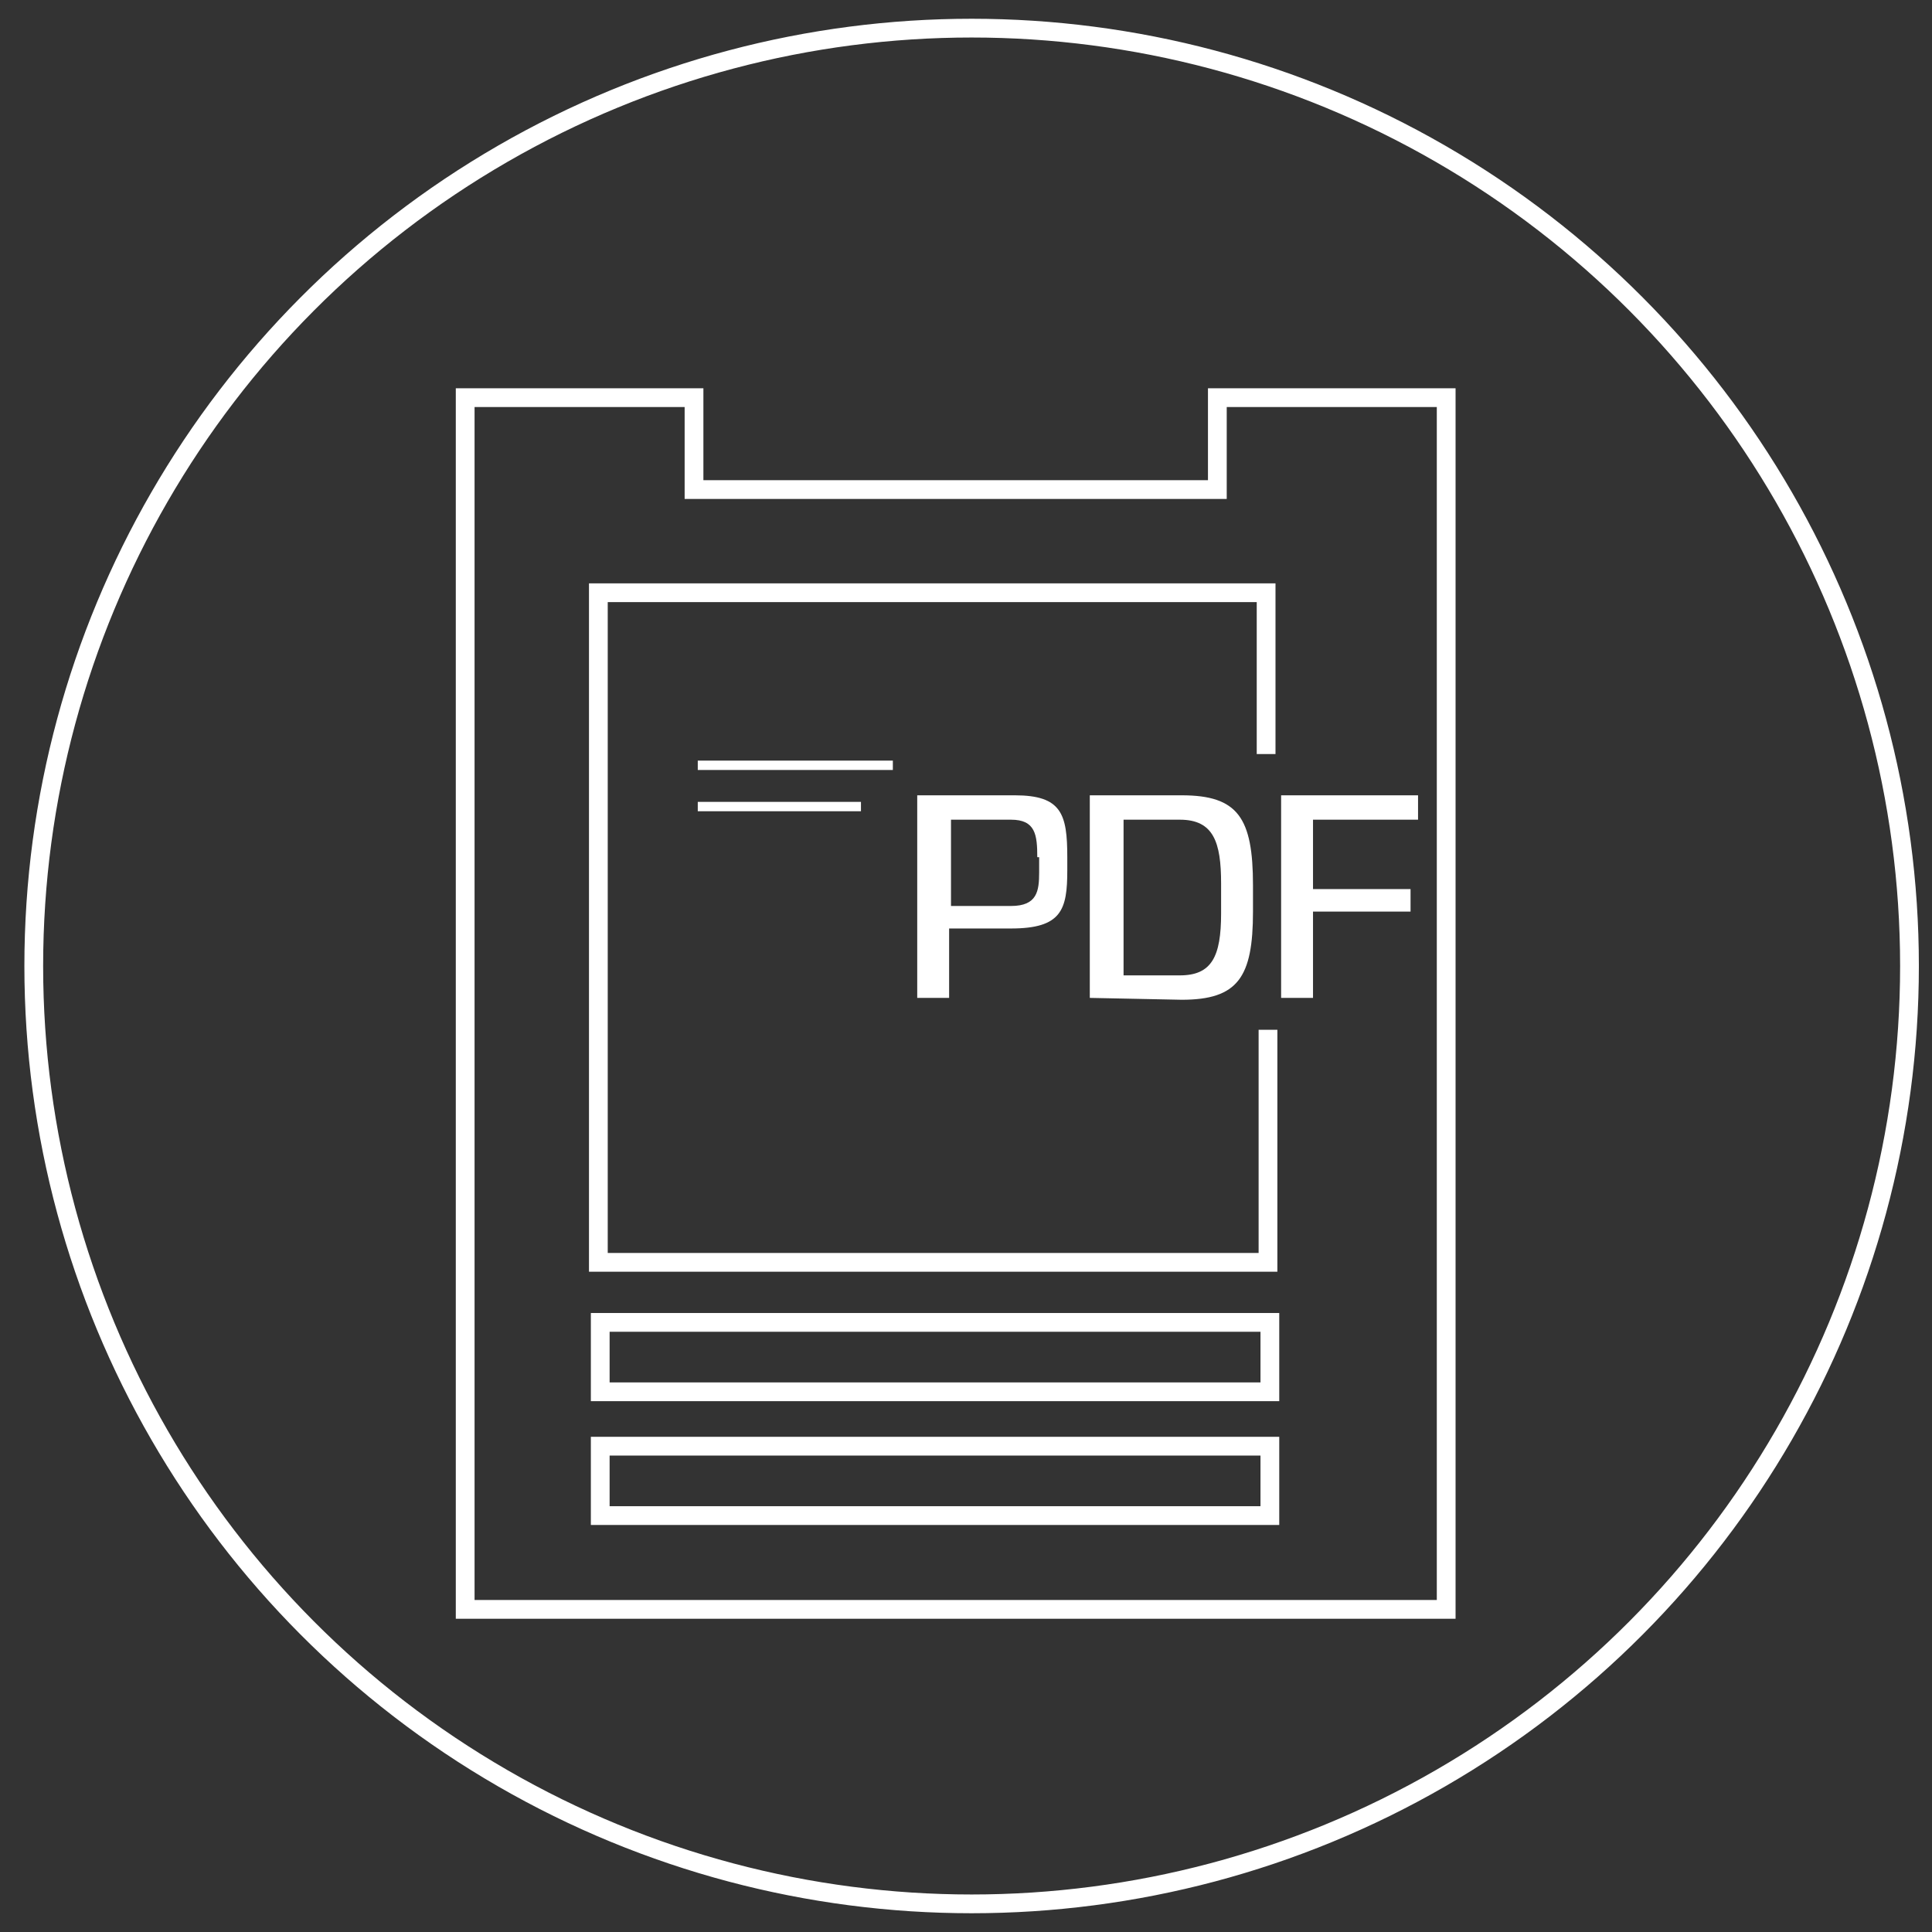 <?xml version="1.0" encoding="utf-8"?>
<!-- Generator: Adobe Illustrator 23.0.3, SVG Export Plug-In . SVG Version: 6.00 Build 0)  -->
<svg version="1.1" id="Layer_1" xmlns="http://www.w3.org/2000/svg" xmlns:xlink="http://www.w3.org/1999/xlink" x="0px" y="0px"
	 viewBox="0 0 103 103" style="enable-background:new 0 0 103 103;" xml:space="preserve">
<rect x="0" y="0" width="103" height="103" fill="#333333" stroke="none"/>
<style type="text/css">
	.st0{fill:#FFFFFF;}
	.st1{fill:none;stroke:#FFFFFF;stroke-width:0.5;stroke-miterlimit:10;}
	.st2{fill:none;stroke:#FFFFFF;stroke-miterlimit:10;}
</style>
<title>Eform-ICON</title>
<path class="st0" d="M48.9,53.2V42.4h5.2c2.5,0,2.8,1,2.8,3.3v0.7c0,2.1-0.3,3.1-3,3.1h-3.3v3.7L48.9,53.2z M55.3,45.7
	c0-1.2-0.1-2-1.4-2h-3.2v4.6h3.2c1.4,0,1.5-0.8,1.5-1.8V45.7z"/>
<path class="st0" d="M58.1,53.2V42.4H63c3,0,3.8,1.2,3.8,4.8v1.4c0,3.5-0.8,4.7-3.8,4.7L58.1,53.2z M65.1,47.1
	c0-2.2-0.4-3.4-2.2-3.4h-3V52h3c1.7,0,2.2-1,2.2-3.3V47.1z"/>
<path class="st0" d="M70,48.6v4.6h-1.7V42.4h7.3v1.3H70v3.7h5.2v1.2L70,48.6z"/>
<path class="st1" d="M64.4,51"/>
<path class="st1" d="M-120.9,62.1"/>
<path class="st1" d="M55.4,64.8"/>
<g>
	<path class="st1" d="M105.1,70.7"/>
	<polygon class="st2" points="77.1,73.6 77.1,85.8 24.8,85.8 24.8,21.2 37,21.2 37,26.1 64.9,26.1 64.9,21.2 77.1,21.2 77.1,30.7 	
		"/>
</g>
<path class="st2" d="M67.5,40.2v-8.6H31.9v35.7h35.7V54.9"/>
<rect x="32" y="70.5" class="st2" width="35.7" height="3.7"/>
<rect x="32" y="77.1" class="st2" width="35.7" height="3.7"/>
<line class="st1" x1="37.2" y1="40.8" x2="47.6" y2="40.8"/>
<line class="st1" x1="37.2" y1="43" x2="45.9" y2="43"/>
<circle class="st2" cx="51.8" cy="51.5" r="50"/>
</svg>
